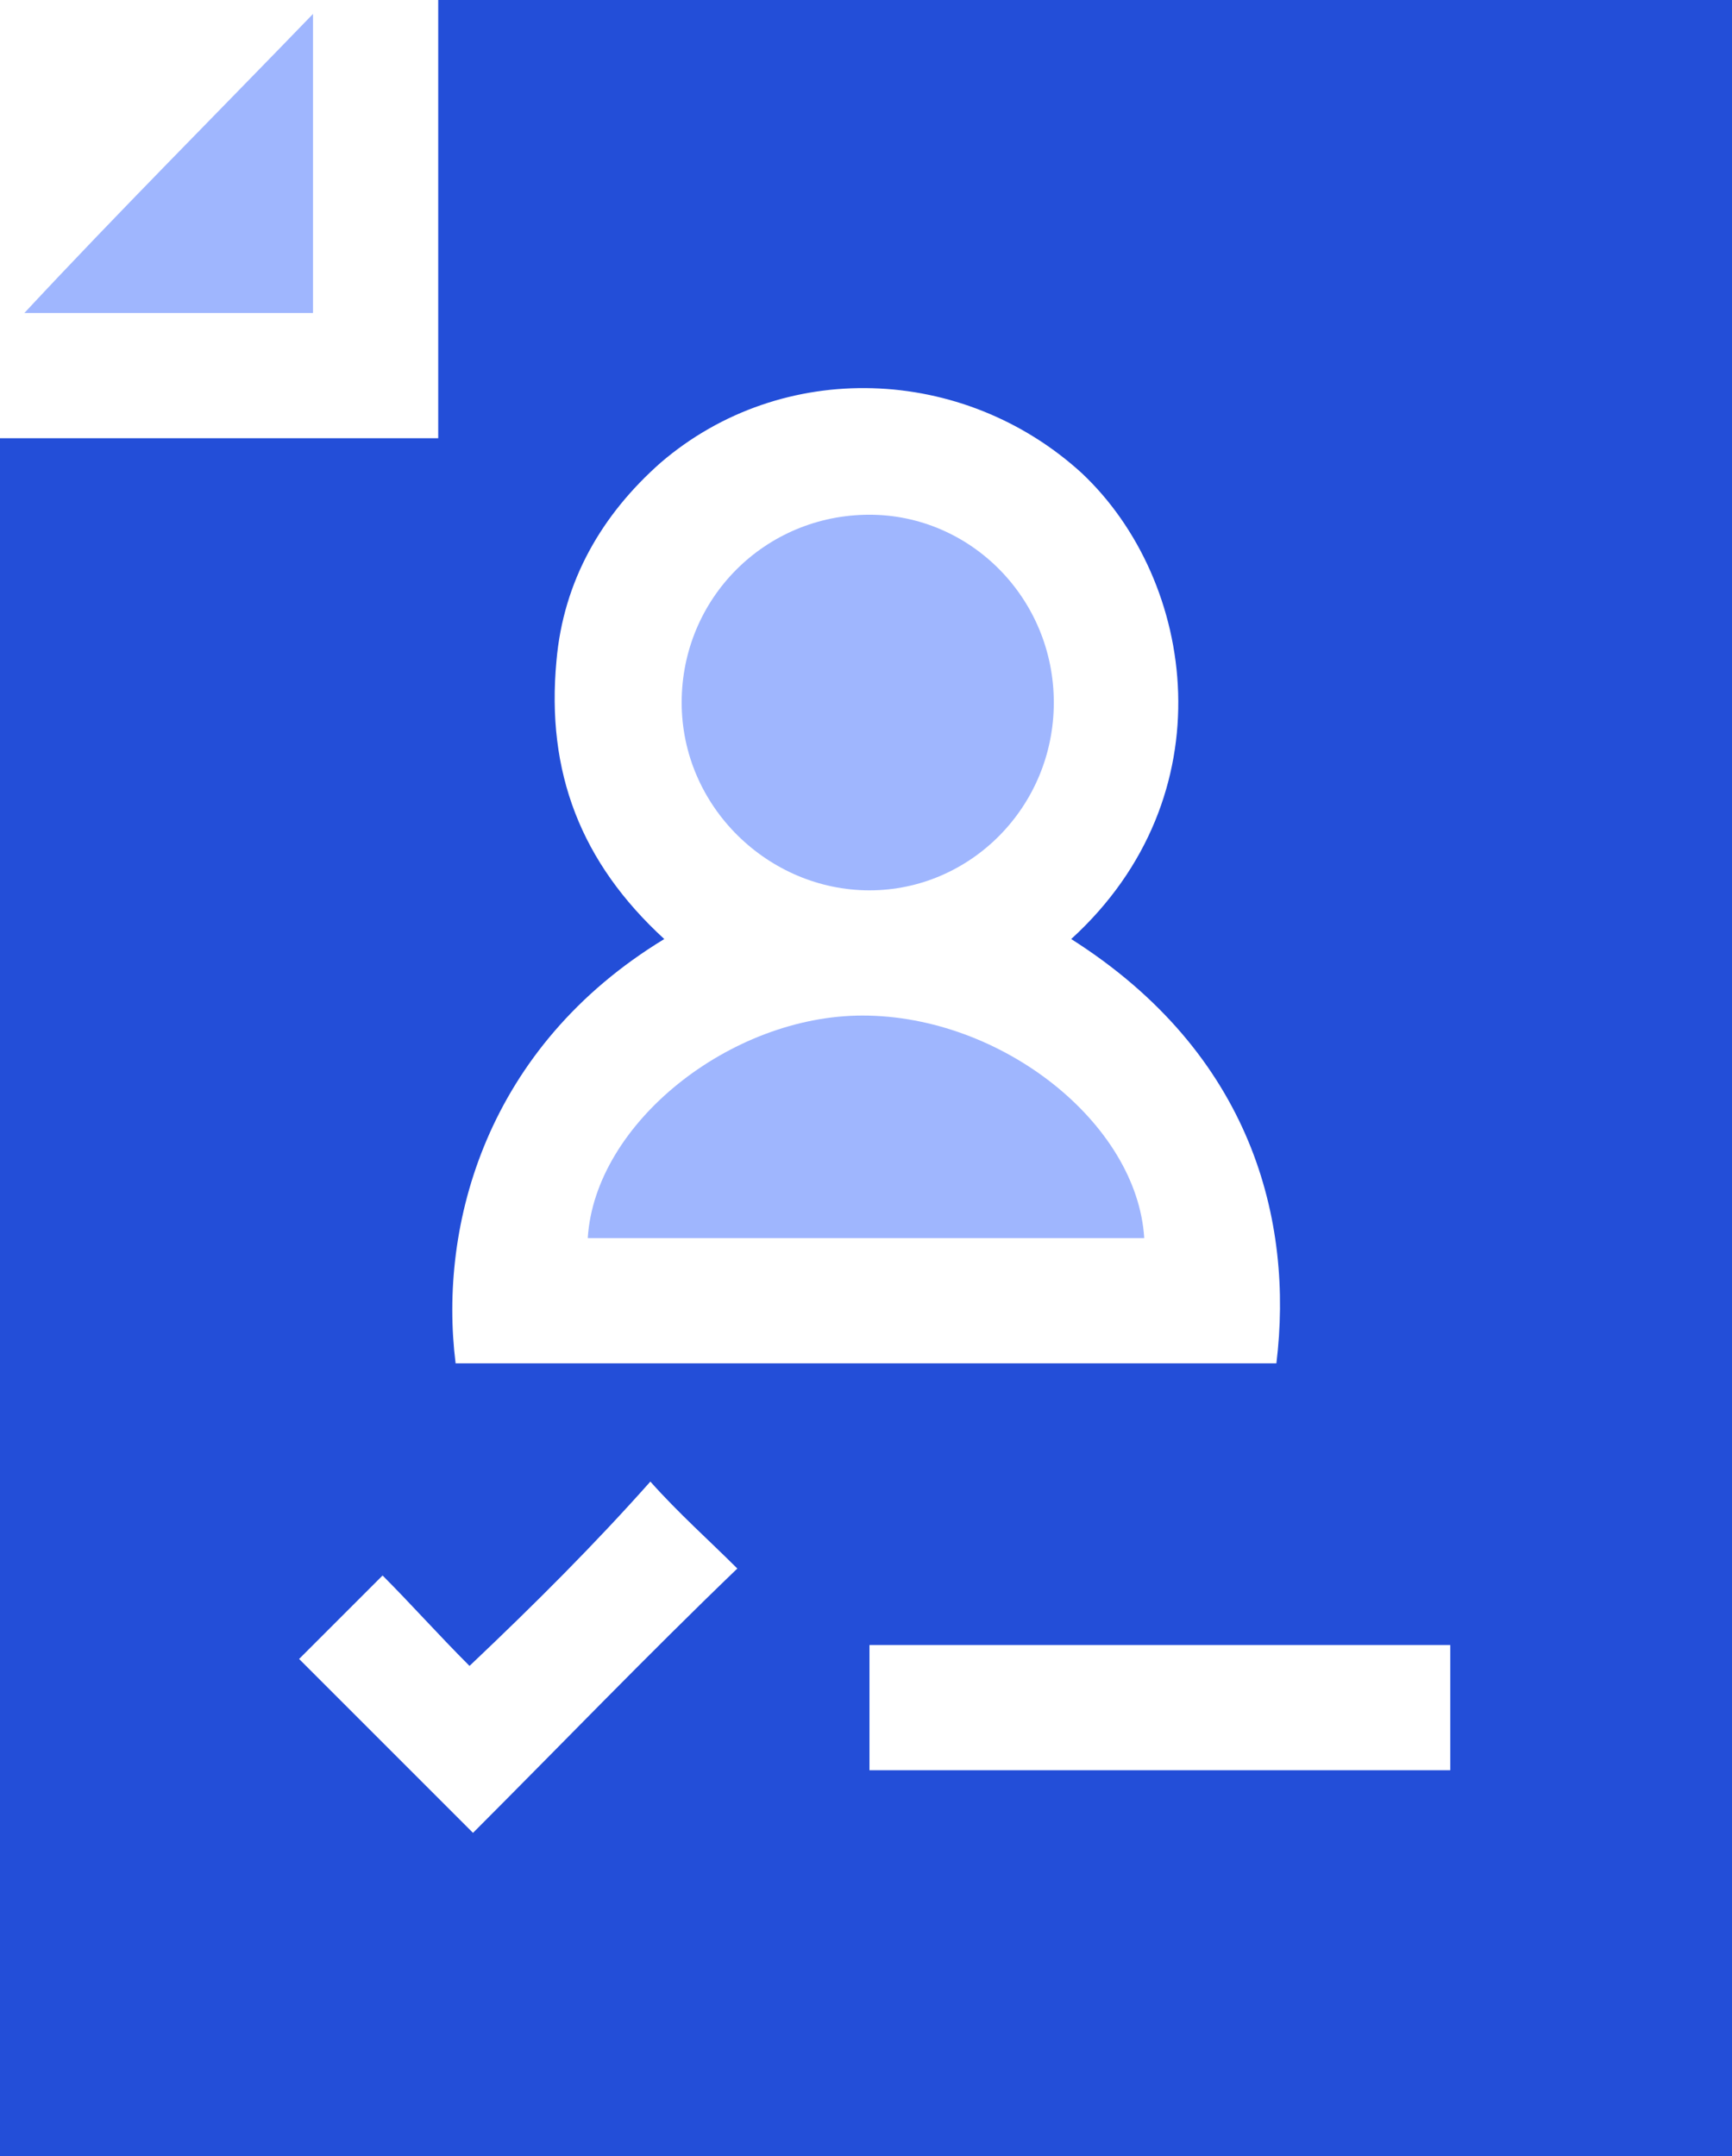 <?xml version="1.0" encoding="UTF-8"?><svg id="Layer_2" xmlns="http://www.w3.org/2000/svg" viewBox="0 0 49.8 62"><defs><style>.cls-1{fill:#234ed8;}.cls-2{fill:#3f6efd;}.cls-3{opacity:.5;}</style></defs><g id="Layer_1-2"><g><path class="cls-1" d="M12.6,0H49.8V62H0V12.6H12.6c0-4.2,0-8.4,0-12.6ZM30.8,27c4.5-4.1,3.6-10.3,.3-13.4-3.4-3.1-8.6-3.3-12.1-.3-1.7,1.5-2.8,3.4-3,5.7-.3,3.2,.7,5.8,3.1,8-5.1,3.1-6.5,8.2-6,12.2h23.6c.5-4.1-.7-8.9-5.9-12.2Zm-5.8,23.9h16.7v-3.6H25c0,1.2,0,2.3,0,3.6Zm-11.5-3c-.9-.9-1.7-1.8-2.5-2.6-.9,.9-1.7,1.7-2.4,2.4,1.7,1.7,3.4,3.4,5,5,2.5-2.5,5-5.1,7.6-7.6-.8-.8-1.7-1.6-2.5-2.5-1.6,1.8-3.3,3.5-5.2,5.3Z"/><g class="cls-3"><path class="cls-2" d="M9,.4V9H.7C3.4,6.1,6.2,3.3,9,.4Z"/></g><g class="cls-3"><path class="cls-2" d="M30.3,20.2c0,3-2.4,5.4-5.3,5.4s-5.4-2.4-5.4-5.4,2.4-5.4,5.4-5.4c2.9,0,5.3,2.4,5.3,5.4Z"/></g><g class="cls-3"><path class="cls-2" d="M32.9,35.6H16.9c.2-3.3,4.1-6.4,7.9-6.4,4,0,7.9,3.1,8.1,6.4Z"/></g></g></g></svg>